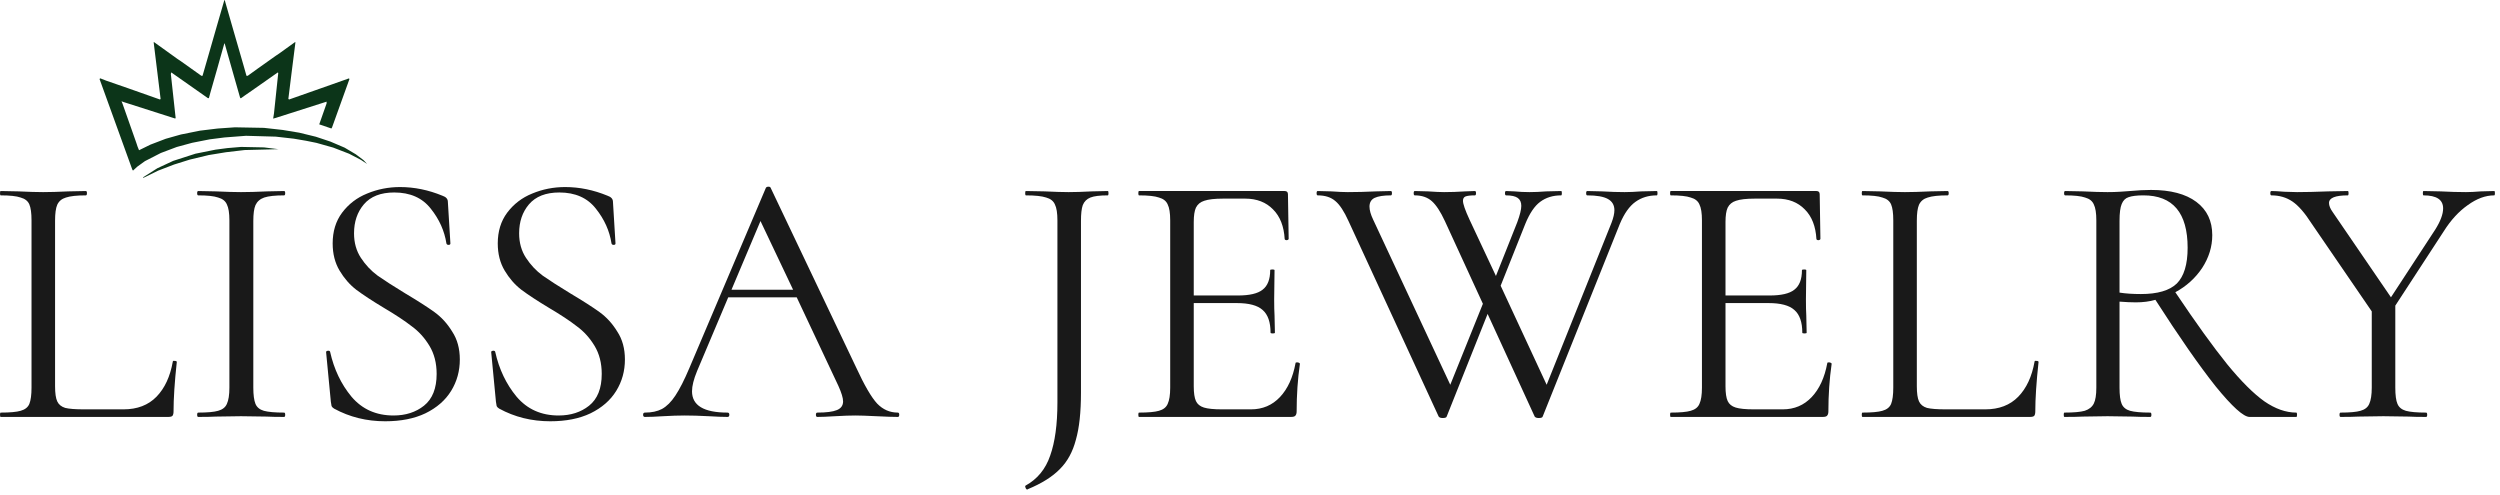 <?xml version="1.0" encoding="UTF-8"?> <svg xmlns="http://www.w3.org/2000/svg" viewBox="1894 2479 212 42" width="212" height="42"><path fill="#191919" stroke="none" fill-opacity="1" stroke-width="1" stroke-opacity="1" color="rgb(51, 51, 51)" id="tSvgaf49c61b7" d="M 1898.67 2511.751 C 1898.67 2512.343 1898.731 2512.773 1898.854 2513.038 C 1898.977 2513.304 1899.202 2513.488 1899.53 2513.59 C 1899.858 2513.672 1900.39 2513.713 1901.127 2513.713 C 1902.244 2513.713 1903.36 2513.713 1904.476 2513.713 C 1905.643 2513.713 1906.575 2513.355 1907.272 2512.64 C 1907.968 2511.925 1908.429 2510.934 1908.654 2509.666 C 1908.654 2509.605 1908.705 2509.585 1908.808 2509.605 C 1908.931 2509.605 1908.992 2509.636 1908.992 2509.697 C 1908.808 2511.393 1908.716 2512.793 1908.716 2513.896 C 1908.716 2514.06 1908.685 2514.183 1908.623 2514.264 C 1908.562 2514.326 1908.439 2514.356 1908.255 2514.356 C 1903.524 2514.356 1898.793 2514.356 1894.061 2514.356 C 1894.02 2514.356 1894 2514.295 1894 2514.172 C 1894 2514.05 1894.02 2513.988 1894.061 2513.988 C 1894.84 2513.988 1895.403 2513.937 1895.751 2513.835 C 1896.12 2513.733 1896.366 2513.539 1896.488 2513.253 C 1896.611 2512.946 1896.673 2512.486 1896.673 2511.874 C 1896.673 2507.143 1896.673 2502.412 1896.673 2497.682 C 1896.673 2497.069 1896.611 2496.619 1896.488 2496.333 C 1896.366 2496.047 1896.12 2495.853 1895.751 2495.751 C 1895.403 2495.628 1894.84 2495.567 1894.061 2495.567 C 1894.02 2495.567 1894 2495.505 1894 2495.383 C 1894 2495.26 1894.02 2495.199 1894.061 2495.199 C 1894.563 2495.209 1895.065 2495.219 1895.567 2495.229 C 1896.427 2495.27 1897.123 2495.291 1897.656 2495.291 C 1898.229 2495.291 1898.946 2495.27 1899.806 2495.229 C 1900.298 2495.219 1900.789 2495.209 1901.281 2495.199 C 1901.342 2495.199 1901.373 2495.26 1901.373 2495.383 C 1901.373 2495.505 1901.342 2495.567 1901.281 2495.567 C 1900.523 2495.567 1899.96 2495.628 1899.591 2495.751 C 1899.243 2495.853 1898.997 2496.057 1898.854 2496.364 C 1898.731 2496.65 1898.67 2497.099 1898.67 2497.712C 1898.67 2502.392 1898.67 2507.071 1898.67 2511.751Z"></path><path fill="#191919" stroke="none" fill-opacity="1" stroke-width="1" stroke-opacity="1" color="rgb(51, 51, 51)" id="tSvgc96d689da0" d="M 1915.481 2511.874 C 1915.481 2512.486 1915.542 2512.946 1915.665 2513.253 C 1915.788 2513.539 1916.023 2513.733 1916.371 2513.835 C 1916.74 2513.937 1917.314 2513.988 1918.092 2513.988 C 1918.153 2513.988 1918.184 2514.05 1918.184 2514.172 C 1918.184 2514.295 1918.153 2514.356 1918.092 2514.356 C 1917.477 2514.356 1916.986 2514.346 1916.617 2514.326 C 1915.89 2514.315 1915.163 2514.305 1914.436 2514.295 C 1913.729 2514.305 1913.023 2514.315 1912.316 2514.326 C 1911.948 2514.346 1911.446 2514.356 1910.811 2514.356 C 1910.749 2514.356 1910.719 2514.295 1910.719 2514.172 C 1910.719 2514.05 1910.749 2513.988 1910.811 2513.988 C 1911.589 2513.988 1912.152 2513.937 1912.501 2513.835 C 1912.869 2513.733 1913.115 2513.539 1913.238 2513.253 C 1913.381 2512.946 1913.453 2512.486 1913.453 2511.874 C 1913.453 2507.143 1913.453 2502.412 1913.453 2497.682 C 1913.453 2497.069 1913.381 2496.619 1913.238 2496.333 C 1913.115 2496.047 1912.869 2495.853 1912.501 2495.751 C 1912.152 2495.628 1911.589 2495.567 1910.811 2495.567 C 1910.749 2495.567 1910.719 2495.505 1910.719 2495.383 C 1910.719 2495.26 1910.749 2495.199 1910.811 2495.199 C 1911.313 2495.209 1911.814 2495.219 1912.316 2495.229 C 1913.177 2495.27 1913.883 2495.291 1914.436 2495.291 C 1915.051 2495.291 1915.788 2495.27 1916.648 2495.229 C 1917.129 2495.219 1917.611 2495.209 1918.092 2495.199 C 1918.153 2495.199 1918.184 2495.26 1918.184 2495.383 C 1918.184 2495.505 1918.153 2495.567 1918.092 2495.567 C 1917.334 2495.567 1916.771 2495.628 1916.402 2495.751 C 1916.054 2495.873 1915.808 2496.088 1915.665 2496.394 C 1915.542 2496.68 1915.481 2497.13 1915.481 2497.743C 1915.481 2502.453 1915.481 2507.163 1915.481 2511.874Z"></path><path fill="#191919" stroke="none" fill-opacity="1" stroke-width="1" stroke-opacity="1" color="rgb(51, 51, 51)" id="tSvg1185505631d" d="M 1924.022 2498.785 C 1924.022 2499.582 1924.217 2500.277 1924.606 2500.869 C 1924.995 2501.462 1925.466 2501.963 1926.019 2502.371 C 1926.572 2502.76 1927.35 2503.26 1928.354 2503.873 C 1929.419 2504.507 1930.248 2505.038 1930.842 2505.467 C 1931.436 2505.896 1931.938 2506.448 1932.348 2507.122 C 1932.778 2507.776 1932.993 2508.563 1932.993 2509.483 C 1932.993 2510.463 1932.747 2511.352 1932.255 2512.149 C 1931.764 2512.946 1931.037 2513.58 1930.074 2514.05 C 1929.132 2514.499 1927.995 2514.724 1926.664 2514.724 C 1925.087 2514.724 1923.643 2514.367 1922.332 2513.651 C 1922.23 2513.59 1922.158 2513.519 1922.117 2513.437 C 1922.097 2513.355 1922.076 2513.232 1922.056 2513.069 C 1921.923 2511.679 1921.79 2510.29 1921.657 2508.9 C 1921.636 2508.818 1921.677 2508.767 1921.78 2508.747 C 1921.902 2508.727 1921.974 2508.757 1921.995 2508.839 C 1922.322 2510.31 1922.926 2511.577 1923.807 2512.64 C 1924.708 2513.702 1925.896 2514.234 1927.371 2514.234 C 1928.395 2514.234 1929.255 2513.958 1929.951 2513.406 C 1930.668 2512.834 1931.027 2511.935 1931.027 2510.709 C 1931.027 2509.789 1930.822 2508.992 1930.412 2508.318 C 1930.003 2507.644 1929.501 2507.092 1928.907 2506.663 C 1928.333 2506.213 1927.545 2505.692 1926.541 2505.099 C 1925.558 2504.507 1924.78 2503.996 1924.207 2503.567 C 1923.653 2503.138 1923.182 2502.596 1922.793 2501.942 C 1922.404 2501.288 1922.21 2500.522 1922.21 2499.643 C 1922.21 2498.622 1922.476 2497.753 1923.008 2497.038 C 1923.561 2496.302 1924.268 2495.761 1925.128 2495.414 C 1926.009 2495.046 1926.941 2494.862 1927.924 2494.862 C 1929.132 2494.862 1930.33 2495.107 1931.518 2495.597 C 1931.825 2495.7 1931.979 2495.873 1931.979 2496.119 C 1932.051 2497.293 1932.122 2498.468 1932.194 2499.643 C 1932.194 2499.725 1932.143 2499.766 1932.04 2499.766 C 1931.938 2499.766 1931.877 2499.725 1931.856 2499.643 C 1931.692 2498.581 1931.252 2497.6 1930.535 2496.701 C 1929.818 2495.781 1928.784 2495.322 1927.432 2495.322 C 1926.285 2495.322 1925.425 2495.659 1924.852 2496.333C 1924.299 2496.987 1924.022 2497.804 1924.022 2498.785Z"></path><path fill="#191919" stroke="none" fill-opacity="1" stroke-width="1" stroke-opacity="1" color="rgb(51, 51, 51)" id="tSvg121adb182b6" d="M 1970.133 2513.988 C 1970.215 2513.988 1970.255 2514.05 1970.255 2514.172 C 1970.255 2514.295 1970.215 2514.356 1970.133 2514.356 C 1969.744 2514.356 1969.139 2514.336 1968.32 2514.295 C 1967.501 2514.254 1966.907 2514.234 1966.538 2514.234 C 1966.088 2514.234 1965.514 2514.254 1964.818 2514.295 C 1964.162 2514.336 1963.661 2514.356 1963.312 2514.356 C 1963.23 2514.356 1963.189 2514.295 1963.189 2514.172 C 1963.189 2514.05 1963.23 2513.988 1963.312 2513.988 C 1964.07 2513.988 1964.623 2513.917 1964.971 2513.774 C 1965.32 2513.631 1965.494 2513.386 1965.494 2513.038 C 1965.494 2512.752 1965.361 2512.313 1965.094 2511.72 C 1963.917 2509.217 1962.739 2506.714 1961.561 2504.211 C 1959.626 2504.211 1957.69 2504.211 1955.755 2504.211 C 1954.874 2506.295 1953.994 2508.379 1953.113 2510.463 C 1952.826 2511.158 1952.683 2511.73 1952.683 2512.18 C 1952.683 2513.386 1953.686 2513.988 1955.694 2513.988 C 1955.796 2513.988 1955.847 2514.05 1955.847 2514.172 C 1955.847 2514.295 1955.796 2514.356 1955.694 2514.356 C 1955.325 2514.356 1954.792 2514.336 1954.096 2514.295 C 1953.318 2514.254 1952.642 2514.234 1952.068 2514.234 C 1951.536 2514.234 1950.921 2514.254 1950.225 2514.295 C 1949.611 2514.336 1949.099 2514.356 1948.689 2514.356 C 1948.587 2514.356 1948.535 2514.295 1948.535 2514.172 C 1948.535 2514.05 1948.587 2513.988 1948.689 2513.988 C 1949.262 2513.988 1949.744 2513.886 1950.133 2513.682 C 1950.543 2513.457 1950.921 2513.079 1951.27 2512.548 C 1951.638 2511.996 1952.038 2511.209 1952.468 2510.188 C 1954.628 2505.099 1956.789 2500.011 1958.95 2494.923 C 1958.991 2494.862 1959.063 2494.831 1959.165 2494.831 C 1959.267 2494.831 1959.329 2494.862 1959.349 2494.923 C 1961.766 2500.001 1964.183 2505.079 1966.6 2510.157 C 1967.296 2511.669 1967.89 2512.691 1968.381 2513.222C 1968.873 2513.733 1969.457 2513.988 1970.133 2513.988Z M 1956.031 2503.567 C 1957.772 2503.567 1959.513 2503.567 1961.254 2503.567 C 1960.332 2501.626 1959.411 2499.684 1958.489 2497.743C 1957.67 2499.684 1956.851 2501.626 1956.031 2503.567Z"></path><path fill="#191919" stroke="none" fill-opacity="1" stroke-width="1" stroke-opacity="1" color="rgb(51, 51, 51)" id="tSvgb127fda183" d="M 1985.666 2512.303 C 1985.666 2513.958 1985.523 2515.286 1985.236 2516.287 C 1984.97 2517.309 1984.519 2518.137 1983.884 2518.77 C 1983.249 2519.424 1982.338 2519.996 1981.15 2520.487 C 1981.14 2520.497 1981.13 2520.507 1981.119 2520.517 C 1981.058 2520.517 1981.007 2520.466 1980.966 2520.364 C 1980.925 2520.282 1980.925 2520.221 1980.966 2520.18 C 1981.969 2519.628 1982.666 2518.78 1983.055 2517.636 C 1983.464 2516.492 1983.669 2514.99 1983.669 2513.13 C 1983.669 2507.981 1983.669 2502.831 1983.669 2497.682 C 1983.669 2497.069 1983.598 2496.619 1983.454 2496.333 C 1983.331 2496.047 1983.085 2495.853 1982.717 2495.751 C 1982.348 2495.628 1981.775 2495.567 1980.996 2495.567 C 1980.956 2495.567 1980.935 2495.505 1980.935 2495.383 C 1980.935 2495.26 1980.956 2495.199 1980.996 2495.199 C 1981.529 2495.209 1982.062 2495.219 1982.594 2495.229 C 1983.454 2495.27 1984.13 2495.291 1984.622 2495.291 C 1985.154 2495.291 1985.81 2495.27 1986.588 2495.229 C 1987.038 2495.219 1987.489 2495.209 1987.94 2495.199 C 1987.981 2495.199 1988.001 2495.26 1988.001 2495.383 C 1988.001 2495.505 1987.981 2495.567 1987.94 2495.567 C 1987.264 2495.567 1986.772 2495.628 1986.465 2495.751 C 1986.158 2495.873 1985.943 2496.088 1985.82 2496.394 C 1985.717 2496.68 1985.666 2497.13 1985.666 2497.743C 1985.666 2502.596 1985.666 2507.449 1985.666 2512.303Z"></path><path fill="#191919" stroke="none" fill-opacity="1" stroke-width="1" stroke-opacity="1" color="rgb(51, 51, 51)" id="tSvg105c86e01bf" d="M 2003.863 2509.789 C 2003.863 2509.748 2003.904 2509.728 2003.986 2509.728 C 2004.047 2509.728 2004.098 2509.738 2004.139 2509.758 C 2004.201 2509.779 2004.232 2509.81 2004.232 2509.851 C 2004.047 2511.138 2003.955 2512.486 2003.955 2513.896 C 2003.955 2514.06 2003.914 2514.183 2003.832 2514.264 C 2003.771 2514.326 2003.648 2514.356 2003.464 2514.356 C 1999.173 2514.356 1994.882 2514.356 1990.591 2514.356 C 1990.55 2514.356 1990.53 2514.295 1990.53 2514.172 C 1990.53 2514.05 1990.55 2513.988 1990.591 2513.988 C 1991.37 2513.988 1991.933 2513.937 1992.281 2513.835 C 1992.649 2513.733 1992.895 2513.539 1993.018 2513.253 C 1993.162 2512.946 1993.233 2512.486 1993.233 2511.874 C 1993.233 2507.143 1993.233 2502.412 1993.233 2497.682 C 1993.233 2497.069 1993.162 2496.619 1993.018 2496.333 C 1992.895 2496.047 1992.649 2495.853 1992.281 2495.751 C 1991.933 2495.628 1991.37 2495.567 1990.591 2495.567 C 1990.55 2495.567 1990.53 2495.505 1990.53 2495.383 C 1990.53 2495.26 1990.55 2495.199 1990.591 2495.199 C 1994.708 2495.199 1998.825 2495.199 2002.941 2495.199 C 2003.126 2495.199 2003.218 2495.291 2003.218 2495.475 C 2003.238 2496.732 2003.259 2497.988 2003.279 2499.245 C 2003.279 2499.306 2003.228 2499.347 2003.126 2499.368 C 2003.023 2499.368 2002.962 2499.337 2002.941 2499.276 C 2002.88 2498.193 2002.552 2497.355 2001.958 2496.762 C 2001.364 2496.149 2000.576 2495.843 1999.593 2495.843 C 1998.968 2495.843 1998.343 2495.843 1997.719 2495.843 C 1997.002 2495.843 1996.469 2495.904 1996.121 2496.026 C 1995.793 2496.129 1995.558 2496.323 1995.415 2496.609 C 1995.292 2496.875 1995.23 2497.283 1995.23 2497.835 C 1995.23 2499.909 1995.23 2501.983 1995.23 2504.057 C 1996.479 2504.057 1997.729 2504.057 1998.978 2504.057 C 1999.961 2504.057 2000.658 2503.894 2001.067 2503.567 C 2001.497 2503.24 2001.712 2502.688 2001.712 2501.912 C 2001.712 2501.871 2001.774 2501.85 2001.897 2501.85 C 2002.02 2501.85 2002.081 2501.871 2002.081 2501.912 C 2002.071 2502.739 2002.061 2503.567 2002.05 2504.394 C 2002.05 2504.987 2002.061 2505.437 2002.081 2505.743 C 2002.091 2506.234 2002.102 2506.724 2002.112 2507.214 C 2002.112 2507.255 2002.05 2507.276 2001.927 2507.276 C 2001.805 2507.276 2001.743 2507.255 2001.743 2507.214 C 2001.743 2506.315 2001.518 2505.672 2001.067 2505.283 C 2000.637 2504.895 1999.91 2504.701 1998.886 2504.701 C 1997.667 2504.701 1996.449 2504.701 1995.23 2504.701 C 1995.23 2507.051 1995.23 2509.401 1995.23 2511.751 C 1995.23 2512.323 1995.292 2512.742 1995.415 2513.008 C 1995.537 2513.273 1995.763 2513.457 1996.09 2513.559 C 1996.418 2513.662 1996.93 2513.713 1997.626 2513.713 C 1998.446 2513.713 1999.265 2513.713 2000.084 2513.713 C 2001.067 2513.713 2001.887 2513.365 2002.542 2512.67C 2003.197 2511.976 2003.638 2511.015 2003.863 2509.789Z"></path><path fill="#191919" stroke="none" fill-opacity="1" stroke-width="1" stroke-opacity="1" color="rgb(51, 51, 51)" id="tSvg12dc31d14d8" d="M 2034.496 2495.199 C 2034.537 2495.199 2034.557 2495.26 2034.557 2495.383 C 2034.557 2495.505 2034.537 2495.567 2034.496 2495.567 C 2033.799 2495.567 2033.195 2495.751 2032.683 2496.119 C 2032.171 2496.486 2031.731 2497.11 2031.362 2497.988 C 2029.181 2503.434 2026.999 2508.88 2024.818 2514.326 C 2024.798 2514.407 2024.685 2514.448 2024.48 2514.448 C 2024.317 2514.448 2024.204 2514.407 2024.142 2514.326 C 2022.811 2511.424 2021.48 2508.522 2020.149 2505.62 C 2018.992 2508.522 2017.834 2511.424 2016.677 2514.326 C 2016.657 2514.407 2016.544 2514.448 2016.339 2514.448 C 2016.175 2514.448 2016.063 2514.407 2016.001 2514.326 C 2013.451 2508.798 2010.901 2503.271 2008.352 2497.743 C 2007.983 2496.926 2007.614 2496.364 2007.246 2496.057 C 2006.877 2495.73 2006.375 2495.567 2005.74 2495.567 C 2005.679 2495.567 2005.648 2495.505 2005.648 2495.383 C 2005.648 2495.26 2005.679 2495.199 2005.74 2495.199 C 2006.129 2495.209 2006.519 2495.219 2006.908 2495.229 C 2007.481 2495.27 2007.942 2495.291 2008.29 2495.291 C 2009.027 2495.291 2009.826 2495.27 2010.686 2495.229 C 2011.106 2495.219 2011.526 2495.209 2011.946 2495.199 C 2012.007 2495.199 2012.038 2495.26 2012.038 2495.383 C 2012.038 2495.505 2012.007 2495.567 2011.946 2495.567 C 2011.332 2495.567 2010.871 2495.638 2010.564 2495.781 C 2010.277 2495.924 2010.133 2496.17 2010.133 2496.517 C 2010.133 2496.823 2010.236 2497.191 2010.441 2497.62 C 2012.622 2502.29 2014.803 2506.959 2016.984 2511.628 C 2017.906 2509.34 2018.827 2507.051 2019.749 2504.762 C 2018.674 2502.423 2017.599 2500.083 2016.524 2497.743 C 2016.155 2496.946 2015.786 2496.384 2015.418 2496.057 C 2015.049 2495.73 2014.568 2495.567 2013.974 2495.567 C 2013.912 2495.567 2013.881 2495.505 2013.881 2495.383 C 2013.881 2495.26 2013.912 2495.199 2013.974 2495.199 C 2014.353 2495.209 2014.731 2495.219 2015.11 2495.229 C 2015.684 2495.27 2016.134 2495.291 2016.462 2495.291 C 2017.036 2495.291 2017.629 2495.27 2018.244 2495.229 C 2018.52 2495.219 2018.797 2495.209 2019.073 2495.199 C 2019.135 2495.199 2019.166 2495.26 2019.166 2495.383 C 2019.166 2495.505 2019.135 2495.567 2019.073 2495.567 C 2018.705 2495.567 2018.438 2495.597 2018.275 2495.659 C 2018.131 2495.72 2018.06 2495.843 2018.06 2496.026 C 2018.06 2496.292 2018.244 2496.823 2018.613 2497.62 C 2019.36 2499.214 2020.108 2500.808 2020.855 2502.402 C 2021.459 2500.88 2022.064 2499.357 2022.668 2497.835 C 2022.893 2497.222 2023.006 2496.762 2023.006 2496.456 C 2023.006 2496.149 2022.903 2495.924 2022.699 2495.781 C 2022.494 2495.638 2022.166 2495.567 2021.715 2495.567 C 2021.654 2495.567 2021.623 2495.505 2021.623 2495.383 C 2021.623 2495.26 2021.654 2495.199 2021.715 2495.199 C 2021.951 2495.209 2022.186 2495.219 2022.422 2495.229 C 2022.832 2495.27 2023.262 2495.291 2023.712 2495.291 C 2024.122 2495.291 2024.593 2495.27 2025.126 2495.229 C 2025.546 2495.219 2025.965 2495.209 2026.385 2495.199 C 2026.426 2495.199 2026.447 2495.26 2026.447 2495.383 C 2026.447 2495.505 2026.426 2495.567 2026.385 2495.567 C 2025.689 2495.567 2025.095 2495.751 2024.603 2496.119 C 2024.132 2496.466 2023.712 2497.089 2023.344 2497.988 C 2022.648 2499.735 2021.951 2501.483 2021.255 2503.23 C 2022.555 2506.029 2023.856 2508.829 2025.156 2511.628 C 2026.989 2507.051 2028.822 2502.474 2030.655 2497.896 C 2030.819 2497.467 2030.901 2497.11 2030.901 2496.823 C 2030.901 2496.394 2030.717 2496.078 2030.348 2495.873 C 2029.98 2495.669 2029.396 2495.567 2028.597 2495.567 C 2028.536 2495.567 2028.505 2495.505 2028.505 2495.383 C 2028.505 2495.26 2028.536 2495.199 2028.597 2495.199 C 2029.017 2495.209 2029.437 2495.219 2029.857 2495.229 C 2030.553 2495.27 2031.188 2495.291 2031.761 2495.291 C 2032.171 2495.291 2032.642 2495.27 2033.175 2495.229C 2033.615 2495.219 2034.056 2495.209 2034.496 2495.199Z"></path><path fill="#191919" stroke="none" fill-opacity="1" stroke-width="1" stroke-opacity="1" color="rgb(51, 51, 51)" id="tSvgdac1fe99e3" d="M 2048.955 2509.789 C 2048.955 2509.748 2048.996 2509.728 2049.078 2509.728 C 2049.139 2509.728 2049.191 2509.738 2049.232 2509.758 C 2049.293 2509.779 2049.324 2509.81 2049.324 2509.851 C 2049.139 2511.138 2049.047 2512.486 2049.047 2513.896 C 2049.047 2514.06 2049.006 2514.183 2048.924 2514.264 C 2048.863 2514.326 2048.74 2514.356 2048.556 2514.356 C 2044.265 2514.356 2039.974 2514.356 2035.683 2514.356 C 2035.642 2514.356 2035.622 2514.295 2035.622 2514.172 C 2035.622 2514.05 2035.642 2513.988 2035.683 2513.988 C 2036.462 2513.988 2037.025 2513.937 2037.373 2513.835 C 2037.742 2513.733 2037.988 2513.539 2038.11 2513.253 C 2038.254 2512.946 2038.325 2512.486 2038.325 2511.874 C 2038.325 2507.143 2038.325 2502.412 2038.325 2497.682 C 2038.325 2497.069 2038.254 2496.619 2038.11 2496.333 C 2037.988 2496.047 2037.742 2495.853 2037.373 2495.751 C 2037.025 2495.628 2036.462 2495.567 2035.683 2495.567 C 2035.642 2495.567 2035.622 2495.505 2035.622 2495.383 C 2035.622 2495.26 2035.642 2495.199 2035.683 2495.199 C 2039.8 2495.199 2043.916 2495.199 2048.033 2495.199 C 2048.218 2495.199 2048.31 2495.291 2048.31 2495.475 C 2048.33 2496.732 2048.351 2497.988 2048.371 2499.245 C 2048.371 2499.306 2048.32 2499.347 2048.218 2499.368 C 2048.115 2499.368 2048.054 2499.337 2048.033 2499.276 C 2047.972 2498.193 2047.644 2497.355 2047.05 2496.762 C 2046.456 2496.149 2045.668 2495.843 2044.685 2495.843 C 2044.06 2495.843 2043.436 2495.843 2042.811 2495.843 C 2042.094 2495.843 2041.561 2495.904 2041.213 2496.026 C 2040.886 2496.129 2040.65 2496.323 2040.507 2496.609 C 2040.384 2496.875 2040.322 2497.283 2040.322 2497.835 C 2040.322 2499.909 2040.322 2501.983 2040.322 2504.057 C 2041.571 2504.057 2042.821 2504.057 2044.07 2504.057 C 2045.053 2504.057 2045.75 2503.894 2046.159 2503.567 C 2046.59 2503.24 2046.805 2502.688 2046.805 2501.912 C 2046.805 2501.871 2046.866 2501.85 2046.989 2501.85 C 2047.112 2501.85 2047.173 2501.871 2047.173 2501.912 C 2047.163 2502.739 2047.153 2503.567 2047.143 2504.394 C 2047.143 2504.987 2047.153 2505.437 2047.173 2505.743 C 2047.183 2506.234 2047.194 2506.724 2047.204 2507.214 C 2047.204 2507.255 2047.143 2507.276 2047.02 2507.276 C 2046.897 2507.276 2046.835 2507.255 2046.835 2507.214 C 2046.835 2506.315 2046.61 2505.672 2046.159 2505.283 C 2045.729 2504.895 2045.002 2504.701 2043.978 2504.701 C 2042.759 2504.701 2041.541 2504.701 2040.322 2504.701 C 2040.322 2507.051 2040.322 2509.401 2040.322 2511.751 C 2040.322 2512.323 2040.384 2512.742 2040.507 2513.008 C 2040.63 2513.273 2040.855 2513.457 2041.183 2513.559 C 2041.51 2513.662 2042.022 2513.713 2042.719 2513.713 C 2043.538 2513.713 2044.357 2513.713 2045.176 2513.713 C 2046.159 2513.713 2046.979 2513.365 2047.634 2512.67C 2048.289 2511.976 2048.73 2511.015 2048.955 2509.789Z"></path><path fill="#191919" stroke="none" fill-opacity="1" stroke-width="1" stroke-opacity="1" color="rgb(51, 51, 51)" id="tSvg18619d76a3a" d="M 2056.547 2511.751 C 2056.547 2512.343 2056.608 2512.773 2056.731 2513.038 C 2056.854 2513.304 2057.079 2513.488 2057.407 2513.59 C 2057.735 2513.672 2058.267 2513.713 2059.004 2513.713 C 2060.12 2513.713 2061.237 2513.713 2062.353 2513.713 C 2063.52 2513.713 2064.452 2513.355 2065.149 2512.64 C 2065.845 2511.925 2066.306 2510.934 2066.531 2509.666 C 2066.531 2509.605 2066.582 2509.585 2066.685 2509.605 C 2066.808 2509.605 2066.869 2509.636 2066.869 2509.697 C 2066.685 2511.393 2066.593 2512.793 2066.593 2513.896 C 2066.593 2514.06 2066.562 2514.183 2066.5 2514.264 C 2066.439 2514.326 2066.316 2514.356 2066.132 2514.356 C 2061.401 2514.356 2056.669 2514.356 2051.938 2514.356 C 2051.897 2514.356 2051.877 2514.295 2051.877 2514.172 C 2051.877 2514.05 2051.897 2513.988 2051.938 2513.988 C 2052.717 2513.988 2053.28 2513.937 2053.628 2513.835 C 2053.997 2513.733 2054.243 2513.539 2054.365 2513.253 C 2054.488 2512.946 2054.55 2512.486 2054.55 2511.874 C 2054.55 2507.143 2054.55 2502.412 2054.55 2497.682 C 2054.55 2497.069 2054.488 2496.619 2054.365 2496.333 C 2054.243 2496.047 2053.997 2495.853 2053.628 2495.751 C 2053.28 2495.628 2052.717 2495.567 2051.938 2495.567 C 2051.897 2495.567 2051.877 2495.505 2051.877 2495.383 C 2051.877 2495.26 2051.897 2495.199 2051.938 2495.199 C 2052.44 2495.209 2052.942 2495.219 2053.444 2495.229 C 2054.304 2495.27 2055 2495.291 2055.533 2495.291 C 2056.106 2495.291 2056.823 2495.27 2057.683 2495.229 C 2058.175 2495.219 2058.666 2495.209 2059.158 2495.199 C 2059.219 2495.199 2059.25 2495.26 2059.25 2495.383 C 2059.25 2495.505 2059.219 2495.567 2059.158 2495.567 C 2058.4 2495.567 2057.837 2495.628 2057.468 2495.751 C 2057.12 2495.853 2056.874 2496.057 2056.731 2496.364 C 2056.608 2496.65 2056.547 2497.099 2056.547 2497.712C 2056.547 2502.392 2056.547 2507.071 2056.547 2511.751Z"></path><path fill="#191919" stroke="none" fill-opacity="1" stroke-width="1" stroke-opacity="1" color="rgb(51, 51, 51)" id="tSvg13717f0be69" d="M 2088.728 2513.988 C 2088.769 2513.988 2088.789 2514.05 2088.789 2514.172 C 2088.789 2514.295 2088.769 2514.356 2088.728 2514.356 C 2087.407 2514.356 2086.086 2514.356 2084.765 2514.356 C 2084.253 2514.356 2083.29 2513.488 2081.877 2511.751 C 2080.484 2509.994 2078.784 2507.552 2076.777 2504.425 C 2076.285 2504.568 2075.732 2504.64 2075.118 2504.64 C 2074.729 2504.64 2074.268 2504.619 2073.736 2504.578 C 2073.736 2507.01 2073.736 2509.442 2073.736 2511.874 C 2073.736 2512.507 2073.797 2512.967 2073.92 2513.253 C 2074.043 2513.539 2074.278 2513.733 2074.626 2513.835 C 2074.995 2513.937 2075.569 2513.988 2076.347 2513.988 C 2076.408 2513.988 2076.439 2514.05 2076.439 2514.172 C 2076.439 2514.295 2076.408 2514.356 2076.347 2514.356 C 2075.712 2514.356 2075.21 2514.346 2074.842 2514.326 C 2074.135 2514.315 2073.429 2514.305 2072.722 2514.295 C 2072.026 2514.305 2071.329 2514.315 2070.633 2514.326 C 2070.264 2514.346 2069.742 2514.356 2069.066 2514.356 C 2069.025 2514.356 2069.004 2514.295 2069.004 2514.172 C 2069.004 2514.05 2069.025 2513.988 2069.066 2513.988 C 2069.844 2513.988 2070.418 2513.937 2070.786 2513.835 C 2071.155 2513.713 2071.411 2513.508 2071.554 2513.222 C 2071.698 2512.936 2071.769 2512.486 2071.769 2511.874 C 2071.769 2507.143 2071.769 2502.412 2071.769 2497.682 C 2071.769 2497.069 2071.698 2496.619 2071.554 2496.333 C 2071.431 2496.047 2071.186 2495.853 2070.817 2495.751 C 2070.469 2495.628 2069.906 2495.567 2069.127 2495.567 C 2069.066 2495.567 2069.035 2495.505 2069.035 2495.383 C 2069.035 2495.26 2069.066 2495.199 2069.127 2495.199 C 2069.629 2495.209 2070.131 2495.219 2070.633 2495.229 C 2071.493 2495.27 2072.189 2495.291 2072.722 2495.291 C 2073.09 2495.291 2073.439 2495.281 2073.766 2495.26 C 2074.094 2495.24 2074.381 2495.219 2074.626 2495.199 C 2075.282 2495.138 2075.876 2495.107 2076.408 2495.107 C 2078.067 2495.107 2079.347 2495.444 2080.249 2496.119 C 2081.15 2496.793 2081.6 2497.733 2081.6 2498.938 C 2081.6 2499.919 2081.314 2500.849 2080.74 2501.728 C 2080.167 2502.586 2079.409 2503.271 2078.467 2503.781 C 2080.208 2506.377 2081.672 2508.41 2082.86 2509.881 C 2084.048 2511.332 2085.103 2512.384 2086.024 2513.038C 2086.946 2513.672 2087.847 2513.988 2088.728 2513.988Z M 2073.736 2503.812 C 2074.248 2503.894 2074.852 2503.935 2075.548 2503.935 C 2076.961 2503.935 2077.975 2503.638 2078.59 2503.046 C 2079.204 2502.433 2079.511 2501.421 2079.511 2500.011 C 2079.511 2497.048 2078.262 2495.567 2075.763 2495.567 C 2075.21 2495.567 2074.79 2495.618 2074.504 2495.72 C 2074.237 2495.802 2074.043 2495.996 2073.92 2496.302 C 2073.797 2496.588 2073.736 2497.069 2073.736 2497.743C 2073.736 2499.766 2073.736 2501.789 2073.736 2503.812Z"></path><path fill="#191919" stroke="none" fill-opacity="1" stroke-width="1" stroke-opacity="1" color="rgb(51, 51, 51)" id="tSvg13d465f55ac" d="M 2105.509 2495.199 C 2105.55 2495.199 2105.57 2495.26 2105.57 2495.383 C 2105.57 2495.505 2105.55 2495.567 2105.509 2495.567 C 2104.771 2495.567 2104.024 2495.843 2103.266 2496.394 C 2102.508 2496.926 2101.832 2497.661 2101.239 2498.601 C 2099.867 2500.706 2098.494 2502.811 2097.122 2504.916 C 2097.122 2507.235 2097.122 2509.554 2097.122 2511.874 C 2097.122 2512.507 2097.183 2512.967 2097.306 2513.253 C 2097.429 2513.539 2097.665 2513.733 2098.013 2513.835 C 2098.381 2513.937 2098.955 2513.988 2099.733 2513.988 C 2099.795 2513.988 2099.825 2514.05 2099.825 2514.172 C 2099.825 2514.295 2099.795 2514.356 2099.733 2514.356 C 2099.098 2514.356 2098.607 2514.346 2098.259 2514.326 C 2097.542 2514.315 2096.825 2514.305 2096.108 2514.295 C 2095.401 2514.305 2094.695 2514.315 2093.988 2514.326 C 2093.62 2514.346 2093.118 2514.356 2092.483 2514.356 C 2092.421 2514.356 2092.391 2514.295 2092.391 2514.172 C 2092.391 2514.05 2092.421 2513.988 2092.483 2513.988 C 2093.261 2513.988 2093.824 2513.937 2094.173 2513.835 C 2094.541 2513.733 2094.787 2513.539 2094.91 2513.253 C 2095.053 2512.946 2095.125 2512.486 2095.125 2511.874 C 2095.125 2509.718 2095.125 2507.562 2095.125 2505.406 C 2093.425 2502.923 2091.725 2500.44 2090.025 2497.958 C 2089.452 2497.059 2088.909 2496.435 2088.397 2496.088 C 2087.885 2495.74 2087.291 2495.567 2086.615 2495.567 C 2086.554 2495.567 2086.523 2495.505 2086.523 2495.383 C 2086.523 2495.26 2086.554 2495.199 2086.615 2495.199 C 2086.861 2495.199 2087.229 2495.219 2087.721 2495.26 C 2088.079 2495.27 2088.438 2495.281 2088.796 2495.291 C 2089.493 2495.291 2090.373 2495.27 2091.438 2495.229 C 2091.991 2495.219 2092.544 2495.209 2093.097 2495.199 C 2093.138 2495.199 2093.159 2495.26 2093.159 2495.383 C 2093.159 2495.505 2093.138 2495.567 2093.097 2495.567 C 2092.032 2495.567 2091.5 2495.781 2091.5 2496.21 C 2091.5 2496.435 2091.602 2496.691 2091.807 2496.977 C 2093.456 2499.388 2095.104 2501.799 2096.753 2504.211 C 2098.002 2502.3 2099.252 2500.389 2100.501 2498.479 C 2100.952 2497.764 2101.177 2497.161 2101.177 2496.67 C 2101.177 2495.935 2100.624 2495.567 2099.518 2495.567 C 2099.477 2495.567 2099.457 2495.505 2099.457 2495.383 C 2099.457 2495.26 2099.477 2495.199 2099.518 2495.199 C 2099.999 2495.209 2100.481 2495.219 2100.962 2495.229 C 2101.74 2495.27 2102.457 2495.291 2103.113 2495.291 C 2103.461 2495.291 2103.881 2495.27 2104.372 2495.229C 2104.751 2495.219 2105.13 2495.209 2105.509 2495.199Z"></path><path fill="#0C3519" stroke="none" fill-opacity="1" stroke-width="1" stroke-opacity="1" clip-rule="evenodd" color="rgb(51, 51, 51)" fill-rule="evenodd" id="tSvg3cc0a074e4" d="M 1912.371 2481.268 C 1912.113 2482.167 1911.855 2483.066 1911.597 2483.964 C 1911.456 2484.452 1911.315 2484.94 1911.175 2485.427 C 1911.141 2485.427 1911.108 2485.427 1911.075 2485.427 C 1910.498 2485.016 1909.92 2484.604 1909.342 2484.193 C 1909.245 2484.128 1909.147 2484.063 1909.049 2483.998 C 1908.385 2483.521 1907.721 2483.043 1907.056 2482.566 C 1907.052 2482.57 1907.048 2482.574 1907.043 2482.578 C 1907.039 2482.583 1907.035 2482.587 1907.031 2482.591 C 1907.227 2484.191 1907.423 2485.79 1907.619 2487.389 C 1907.61 2487.398 1907.602 2487.406 1907.593 2487.414 C 1907.585 2487.422 1907.576 2487.431 1907.568 2487.439 C 1906.653 2487.116 1905.738 2486.793 1904.824 2486.47 C 1904.216 2486.259 1903.608 2486.048 1903.001 2485.838 C 1902.834 2485.773 1902.667 2485.707 1902.501 2485.642 C 1902.481 2485.662 1902.461 2485.681 1902.441 2485.7 C 1903.366 2488.257 1904.29 2490.813 1905.215 2493.37 C 1905.225 2493.386 1905.236 2493.402 1905.246 2493.419 C 1905.256 2493.435 1905.267 2493.452 1905.277 2493.468 C 1905.4 2493.356 1905.523 2493.243 1905.645 2493.13 C 1905.86 2492.975 1906.076 2492.82 1906.291 2492.664 C 1906.741 2492.434 1907.191 2492.203 1907.64 2491.973 C 1908.09 2491.803 1908.54 2491.633 1908.99 2491.464 C 1909.425 2491.346 1909.86 2491.228 1910.294 2491.11 C 1910.789 2491.012 1911.283 2490.914 1911.777 2490.817 C 1912.198 2490.763 1912.618 2490.71 1913.039 2490.656 C 1913.646 2490.61 1914.252 2490.563 1914.859 2490.516 C 1915.7 2490.54 1916.541 2490.563 1917.382 2490.587 C 1917.89 2490.644 1918.399 2490.701 1918.908 2490.759 C 1919.26 2490.819 1919.612 2490.879 1919.964 2490.939 C 1920.254 2490.998 1920.544 2491.056 1920.834 2491.115 C 1921.307 2491.248 1921.78 2491.382 1922.253 2491.515 C 1922.703 2491.689 1923.152 2491.862 1923.602 2492.036 C 1923.934 2492.208 1924.266 2492.38 1924.597 2492.553 C 1924.774 2492.67 1924.951 2492.786 1925.128 2492.903 C 1925.03 2492.797 1924.932 2492.691 1924.835 2492.585 C 1924.614 2492.418 1924.393 2492.251 1924.173 2492.084 C 1923.857 2491.897 1923.541 2491.709 1923.226 2491.522 C 1922.823 2491.35 1922.42 2491.178 1922.018 2491.006 C 1921.607 2490.869 1921.196 2490.732 1920.785 2490.595 C 1920.316 2490.481 1919.847 2490.366 1919.377 2490.252 C 1918.908 2490.174 1918.438 2490.097 1917.969 2490.019 C 1917.441 2489.96 1916.912 2489.901 1916.384 2489.842 C 1915.563 2489.827 1914.741 2489.811 1913.92 2489.796 C 1913.431 2489.83 1912.942 2489.865 1912.453 2489.899 C 1911.954 2489.959 1911.456 2490.02 1910.958 2490.08 C 1910.419 2490.189 1909.88 2490.297 1909.341 2490.405 C 1908.912 2490.527 1908.482 2490.648 1908.053 2490.769 C 1907.62 2490.935 1907.187 2491.1 1906.754 2491.266 C 1906.433 2491.424 1906.111 2491.582 1905.79 2491.74 C 1905.747 2491.634 1905.705 2491.528 1905.662 2491.422 C 1905.631 2491.326 1905.6 2491.231 1905.568 2491.135 C 1905.177 2490.026 1904.786 2488.917 1904.395 2487.808 C 1904.365 2487.734 1904.335 2487.661 1904.304 2487.587 C 1904.366 2487.61 1904.428 2487.633 1904.489 2487.656 C 1905.944 2488.121 1907.398 2488.586 1908.853 2489.051 C 1908.86 2489.044 1908.867 2489.038 1908.873 2489.031 C 1908.881 2489.024 1908.888 2489.017 1908.895 2489.01 C 1908.759 2487.768 1908.624 2486.526 1908.489 2485.284 C 1908.5 2485.236 1908.51 2485.187 1908.521 2485.139 C 1909.556 2485.866 1910.592 2486.593 1911.627 2487.32 C 1911.656 2487.32 1911.685 2487.32 1911.715 2487.32 C 1911.758 2487.158 1911.802 2486.995 1911.846 2486.833 C 1912.043 2486.144 1912.24 2485.456 1912.437 2484.768 C 1912.506 2484.519 1912.575 2484.27 1912.645 2484.022 C 1912.769 2483.583 1912.893 2483.144 1913.017 2482.706 C 1913.027 2482.695 1913.038 2482.684 1913.049 2482.674 C 1913.307 2483.582 1913.564 2484.49 1913.822 2485.399 C 1914.001 2486.026 1914.18 2486.653 1914.359 2487.281 C 1914.379 2487.301 1914.399 2487.321 1914.42 2487.341 C 1914.527 2487.264 1914.634 2487.187 1914.741 2487.11 C 1914.937 2486.975 1915.132 2486.84 1915.328 2486.705 C 1916.07 2486.185 1916.811 2485.665 1917.553 2485.145 C 1917.56 2485.152 1917.567 2485.159 1917.574 2485.166 C 1917.582 2485.173 1917.589 2485.18 1917.596 2485.187 C 1917.475 2486.328 1917.355 2487.47 1917.235 2488.611 C 1917.211 2488.76 1917.187 2488.909 1917.163 2489.058 C 1917.236 2489.038 1917.309 2489.018 1917.382 2488.998 C 1918.82 2488.539 1920.257 2488.08 1921.695 2487.621 C 1921.695 2487.67 1921.695 2487.72 1921.695 2487.769 C 1921.487 2488.361 1921.279 2488.953 1921.071 2489.545 C 1921.415 2489.662 1921.759 2489.779 1922.103 2489.896 C 1922.112 2489.881 1922.121 2489.867 1922.13 2489.853 C 1922.138 2489.839 1922.147 2489.825 1922.156 2489.811 C 1922.649 2488.44 1923.142 2487.069 1923.635 2485.698 C 1923.626 2485.69 1923.618 2485.682 1923.61 2485.674 C 1923.602 2485.666 1923.593 2485.657 1923.585 2485.649 C 1923.092 2485.824 1922.599 2485.998 1922.106 2486.173 C 1920.908 2486.595 1919.709 2487.017 1918.511 2487.439 C 1918.492 2487.42 1918.472 2487.401 1918.453 2487.382 C 1918.539 2486.683 1918.626 2485.983 1918.712 2485.284 C 1918.825 2484.387 1918.939 2483.491 1919.052 2482.595 C 1919.047 2482.59 1919.042 2482.586 1919.038 2482.581 C 1919.033 2482.576 1919.028 2482.572 1919.023 2482.567 C 1918.574 2482.89 1918.125 2483.214 1917.675 2483.537 C 1917.578 2483.602 1917.48 2483.667 1917.382 2483.733 C 1916.873 2484.094 1916.365 2484.455 1915.856 2484.815 C 1915.574 2485.019 1915.291 2485.223 1915.009 2485.427 C 1914.973 2485.427 1914.937 2485.427 1914.901 2485.427 C 1914.823 2485.15 1914.744 2484.873 1914.666 2484.595 C 1914.345 2483.486 1914.024 2482.377 1913.704 2481.268 C 1913.491 2480.525 1913.278 2479.781 1913.065 2479.038 C 1913.059 2479.031 1913.053 2479.025 1913.046 2479.019 C 1913.04 2479.013 1913.033 2479.006 1913.027 2479C 1912.808 2479.756 1912.59 2480.512 1912.371 2481.268Z M 1913.274 2491.559 C 1912.942 2491.603 1912.609 2491.647 1912.276 2491.691 C 1911.709 2491.805 1911.142 2491.919 1910.575 2492.033 C 1909.946 2492.235 1909.318 2492.438 1908.69 2492.641 C 1908.242 2492.849 1907.795 2493.057 1907.347 2493.265 C 1906.946 2493.519 1906.545 2493.774 1906.144 2494.028 C 1906.144 2494.049 1906.144 2494.07 1906.144 2494.09 C 1906.565 2493.884 1906.985 2493.678 1907.406 2493.472 C 1907.856 2493.3 1908.306 2493.127 1908.755 2492.954 C 1909.2 2492.815 1909.644 2492.675 1910.088 2492.536 C 1910.628 2492.406 1911.168 2492.277 1911.708 2492.147 C 1912.191 2492.068 1912.674 2491.989 1913.157 2491.91 C 1913.685 2491.848 1914.213 2491.786 1914.741 2491.724 C 1915.7 2491.7 1916.658 2491.676 1917.617 2491.651 C 1917.206 2491.601 1916.795 2491.55 1916.384 2491.499 C 1915.739 2491.486 1915.093 2491.472 1914.448 2491.459C 1914.056 2491.492 1913.665 2491.526 1913.274 2491.559Z"></path><path fill="#191919" stroke="none" fill-opacity="1" stroke-width="1" stroke-opacity="1" color="rgb(51, 51, 51)" fill-rule="evenodd" id="tSvg5fd757f21e" stroke-linecap="butt" d="M 1938.022 2498.785 C 1938.022 2499.582 1938.217 2500.277 1938.606 2500.869 C 1938.995 2501.462 1939.466 2501.963 1940.019 2502.371 C 1940.572 2502.76 1941.35 2503.26 1942.354 2503.873 C 1943.419 2504.507 1944.248 2505.038 1944.842 2505.467 C 1945.436 2505.896 1945.938 2506.448 1946.348 2507.122 C 1946.778 2507.776 1946.993 2508.563 1946.993 2509.483 C 1946.993 2510.463 1946.747 2511.352 1946.255 2512.149 C 1945.764 2512.946 1945.037 2513.58 1944.074 2514.05 C 1943.132 2514.499 1941.995 2514.724 1940.664 2514.724 C 1939.087 2514.724 1937.643 2514.367 1936.332 2513.651 C 1936.23 2513.59 1936.158 2513.519 1936.117 2513.437 C 1936.097 2513.355 1936.076 2513.232 1936.056 2513.069 C 1935.923 2511.679 1935.79 2510.29 1935.657 2508.9 C 1935.636 2508.818 1935.677 2508.767 1935.78 2508.747 C 1935.902 2508.727 1935.974 2508.757 1935.995 2508.839 C 1936.322 2510.31 1936.926 2511.577 1937.807 2512.64 C 1938.708 2513.702 1939.896 2514.234 1941.371 2514.234 C 1942.395 2514.234 1943.255 2513.958 1943.951 2513.406 C 1944.668 2512.834 1945.027 2511.935 1945.027 2510.709 C 1945.027 2509.789 1944.822 2508.992 1944.412 2508.318 C 1944.003 2507.644 1943.501 2507.092 1942.907 2506.663 C 1942.333 2506.213 1941.545 2505.692 1940.541 2505.099 C 1939.558 2504.507 1938.78 2503.996 1938.207 2503.567 C 1937.653 2503.138 1937.182 2502.596 1936.793 2501.942 C 1936.404 2501.288 1936.21 2500.522 1936.21 2499.643 C 1936.21 2498.622 1936.476 2497.753 1937.008 2497.038 C 1937.561 2496.302 1938.268 2495.761 1939.128 2495.414 C 1940.009 2495.046 1940.941 2494.862 1941.924 2494.862 C 1943.132 2494.862 1944.33 2495.107 1945.518 2495.597 C 1945.825 2495.7 1945.979 2495.873 1945.979 2496.119 C 1946.051 2497.294 1946.122 2498.468 1946.194 2499.643 C 1946.194 2499.725 1946.143 2499.766 1946.04 2499.766 C 1945.938 2499.766 1945.877 2499.725 1945.856 2499.643 C 1945.692 2498.581 1945.252 2497.6 1944.535 2496.701 C 1943.818 2495.781 1942.784 2495.322 1941.432 2495.322 C 1940.285 2495.322 1939.425 2495.659 1938.852 2496.333C 1938.299 2496.987 1938.022 2497.804 1938.022 2498.785Z"></path><defs> </defs></svg> 